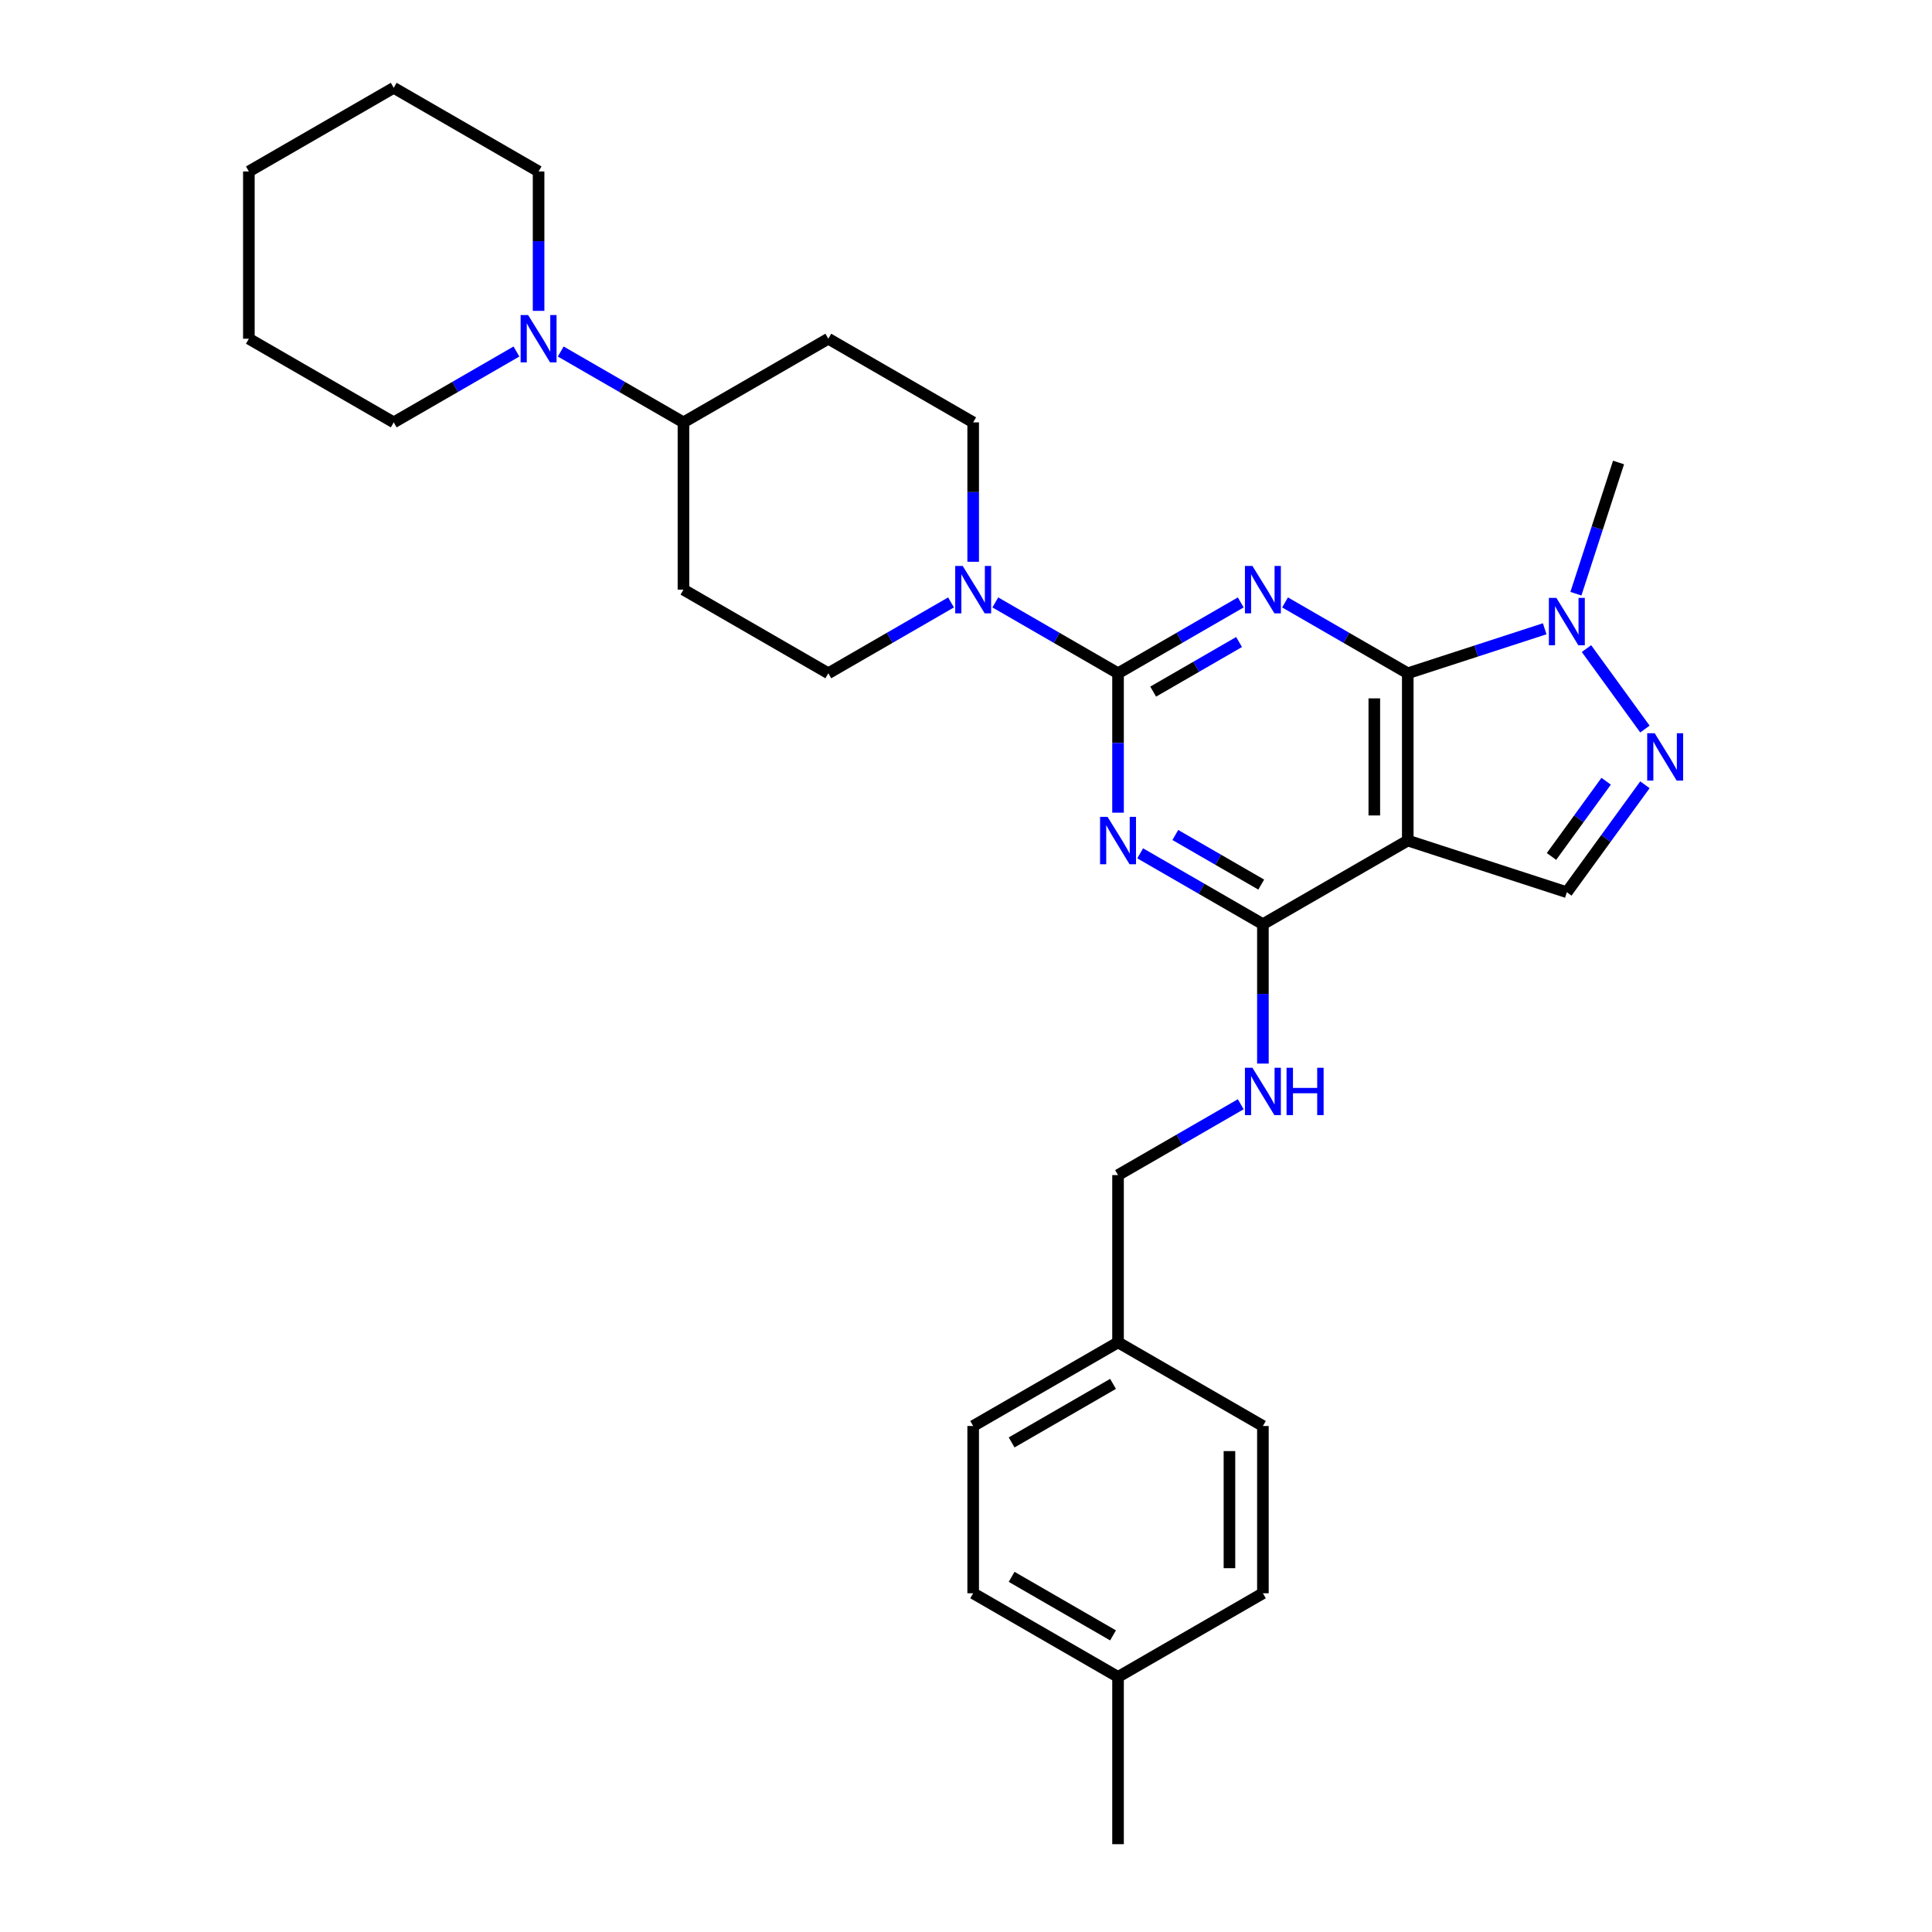 <?xml version='1.0' encoding='iso-8859-1'?>
<svg version='1.1' baseProfile='full'
              xmlns='http://www.w3.org/2000/svg'
                      xmlns:rdkit='http://www.rdkit.org/xml'
                      xmlns:xlink='http://www.w3.org/1999/xlink'
                  xml:space='preserve'
width='1000px' height='1000px' viewBox='0 0 1000 1000'>
<!-- END OF HEADER -->
<rect style='opacity:1.0;fill:#FFFFFF;stroke:none' width='1000' height='1000' x='0' y='0'> </rect>
<path class='bond-0' d='M 642.213,311.813 L 610.454,330.149' style='fill:none;fill-rule:evenodd;stroke:#0000FF;stroke-width:6px;stroke-linecap:butt;stroke-linejoin:miter;stroke-opacity:1' />
<path class='bond-0' d='M 610.454,330.149 L 578.695,348.485' style='fill:none;fill-rule:evenodd;stroke:#000000;stroke-width:6px;stroke-linecap:butt;stroke-linejoin:miter;stroke-opacity:1' />
<path class='bond-0' d='M 641.343,332.31 L 619.112,345.145' style='fill:none;fill-rule:evenodd;stroke:#0000FF;stroke-width:6px;stroke-linecap:butt;stroke-linejoin:miter;stroke-opacity:1' />
<path class='bond-0' d='M 619.112,345.145 L 596.881,357.98' style='fill:none;fill-rule:evenodd;stroke:#000000;stroke-width:6px;stroke-linecap:butt;stroke-linejoin:miter;stroke-opacity:1' />
<path class='bond-1' d='M 665.139,311.813 L 696.898,330.149' style='fill:none;fill-rule:evenodd;stroke:#0000FF;stroke-width:6px;stroke-linecap:butt;stroke-linejoin:miter;stroke-opacity:1' />
<path class='bond-1' d='M 696.898,330.149 L 728.656,348.485' style='fill:none;fill-rule:evenodd;stroke:#000000;stroke-width:6px;stroke-linecap:butt;stroke-linejoin:miter;stroke-opacity:1' />
<path class='bond-2' d='M 578.695,348.485 L 578.695,384.563' style='fill:none;fill-rule:evenodd;stroke:#000000;stroke-width:6px;stroke-linecap:butt;stroke-linejoin:miter;stroke-opacity:1' />
<path class='bond-2' d='M 578.695,384.563 L 578.695,420.641' style='fill:none;fill-rule:evenodd;stroke:#0000FF;stroke-width:6px;stroke-linecap:butt;stroke-linejoin:miter;stroke-opacity:1' />
<path class='bond-7' d='M 578.695,348.485 L 546.937,330.149' style='fill:none;fill-rule:evenodd;stroke:#000000;stroke-width:6px;stroke-linecap:butt;stroke-linejoin:miter;stroke-opacity:1' />
<path class='bond-7' d='M 546.937,330.149 L 515.178,311.813' style='fill:none;fill-rule:evenodd;stroke:#0000FF;stroke-width:6px;stroke-linecap:butt;stroke-linejoin:miter;stroke-opacity:1' />
<path class='bond-3' d='M 728.656,348.485 L 728.656,435.065' style='fill:none;fill-rule:evenodd;stroke:#000000;stroke-width:6px;stroke-linecap:butt;stroke-linejoin:miter;stroke-opacity:1' />
<path class='bond-3' d='M 711.34,361.472 L 711.34,422.078' style='fill:none;fill-rule:evenodd;stroke:#000000;stroke-width:6px;stroke-linecap:butt;stroke-linejoin:miter;stroke-opacity:1' />
<path class='bond-6' d='M 728.656,348.485 L 764.096,336.97' style='fill:none;fill-rule:evenodd;stroke:#000000;stroke-width:6px;stroke-linecap:butt;stroke-linejoin:miter;stroke-opacity:1' />
<path class='bond-6' d='M 764.096,336.97 L 799.536,325.455' style='fill:none;fill-rule:evenodd;stroke:#0000FF;stroke-width:6px;stroke-linecap:butt;stroke-linejoin:miter;stroke-opacity:1' />
<path class='bond-31' d='M 590.158,441.683 L 621.917,460.019' style='fill:none;fill-rule:evenodd;stroke:#0000FF;stroke-width:6px;stroke-linecap:butt;stroke-linejoin:miter;stroke-opacity:1' />
<path class='bond-31' d='M 621.917,460.019 L 653.676,478.355' style='fill:none;fill-rule:evenodd;stroke:#000000;stroke-width:6px;stroke-linecap:butt;stroke-linejoin:miter;stroke-opacity:1' />
<path class='bond-31' d='M 608.344,432.188 L 630.575,445.023' style='fill:none;fill-rule:evenodd;stroke:#0000FF;stroke-width:6px;stroke-linecap:butt;stroke-linejoin:miter;stroke-opacity:1' />
<path class='bond-31' d='M 630.575,445.023 L 652.806,457.858' style='fill:none;fill-rule:evenodd;stroke:#000000;stroke-width:6px;stroke-linecap:butt;stroke-linejoin:miter;stroke-opacity:1' />
<path class='bond-4' d='M 728.656,435.065 L 653.676,478.355' style='fill:none;fill-rule:evenodd;stroke:#000000;stroke-width:6px;stroke-linecap:butt;stroke-linejoin:miter;stroke-opacity:1' />
<path class='bond-8' d='M 728.656,435.065 L 810.999,461.82' style='fill:none;fill-rule:evenodd;stroke:#000000;stroke-width:6px;stroke-linecap:butt;stroke-linejoin:miter;stroke-opacity:1' />
<path class='bond-10' d='M 653.676,478.355 L 653.676,514.433' style='fill:none;fill-rule:evenodd;stroke:#000000;stroke-width:6px;stroke-linecap:butt;stroke-linejoin:miter;stroke-opacity:1' />
<path class='bond-10' d='M 653.676,514.433 L 653.676,550.511' style='fill:none;fill-rule:evenodd;stroke:#0000FF;stroke-width:6px;stroke-linecap:butt;stroke-linejoin:miter;stroke-opacity:1' />
<path class='bond-5' d='M 851.41,377.351 L 821.155,335.709' style='fill:none;fill-rule:evenodd;stroke:#0000FF;stroke-width:6px;stroke-linecap:butt;stroke-linejoin:miter;stroke-opacity:1' />
<path class='bond-30' d='M 851.41,406.199 L 831.204,434.009' style='fill:none;fill-rule:evenodd;stroke:#0000FF;stroke-width:6px;stroke-linecap:butt;stroke-linejoin:miter;stroke-opacity:1' />
<path class='bond-30' d='M 831.204,434.009 L 810.999,461.82' style='fill:none;fill-rule:evenodd;stroke:#000000;stroke-width:6px;stroke-linecap:butt;stroke-linejoin:miter;stroke-opacity:1' />
<path class='bond-30' d='M 831.339,404.364 L 817.195,423.831' style='fill:none;fill-rule:evenodd;stroke:#0000FF;stroke-width:6px;stroke-linecap:butt;stroke-linejoin:miter;stroke-opacity:1' />
<path class='bond-30' d='M 817.195,423.831 L 803.052,443.298' style='fill:none;fill-rule:evenodd;stroke:#000000;stroke-width:6px;stroke-linecap:butt;stroke-linejoin:miter;stroke-opacity:1' />
<path class='bond-19' d='M 815.686,307.306 L 826.72,273.347' style='fill:none;fill-rule:evenodd;stroke:#0000FF;stroke-width:6px;stroke-linecap:butt;stroke-linejoin:miter;stroke-opacity:1' />
<path class='bond-19' d='M 826.72,273.347 L 837.754,239.388' style='fill:none;fill-rule:evenodd;stroke:#000000;stroke-width:6px;stroke-linecap:butt;stroke-linejoin:miter;stroke-opacity:1' />
<path class='bond-14' d='M 503.715,290.771 L 503.715,254.693' style='fill:none;fill-rule:evenodd;stroke:#0000FF;stroke-width:6px;stroke-linecap:butt;stroke-linejoin:miter;stroke-opacity:1' />
<path class='bond-14' d='M 503.715,254.693 L 503.715,218.615' style='fill:none;fill-rule:evenodd;stroke:#000000;stroke-width:6px;stroke-linecap:butt;stroke-linejoin:miter;stroke-opacity:1' />
<path class='bond-15' d='M 492.251,311.813 L 460.493,330.149' style='fill:none;fill-rule:evenodd;stroke:#0000FF;stroke-width:6px;stroke-linecap:butt;stroke-linejoin:miter;stroke-opacity:1' />
<path class='bond-15' d='M 460.493,330.149 L 428.734,348.485' style='fill:none;fill-rule:evenodd;stroke:#000000;stroke-width:6px;stroke-linecap:butt;stroke-linejoin:miter;stroke-opacity:1' />
<path class='bond-9' d='M 290.236,181.943 L 321.995,200.279' style='fill:none;fill-rule:evenodd;stroke:#0000FF;stroke-width:6px;stroke-linecap:butt;stroke-linejoin:miter;stroke-opacity:1' />
<path class='bond-9' d='M 321.995,200.279 L 353.754,218.615' style='fill:none;fill-rule:evenodd;stroke:#000000;stroke-width:6px;stroke-linecap:butt;stroke-linejoin:miter;stroke-opacity:1' />
<path class='bond-24' d='M 278.773,160.9 L 278.773,124.823' style='fill:none;fill-rule:evenodd;stroke:#0000FF;stroke-width:6px;stroke-linecap:butt;stroke-linejoin:miter;stroke-opacity:1' />
<path class='bond-24' d='M 278.773,124.823 L 278.773,88.745' style='fill:none;fill-rule:evenodd;stroke:#000000;stroke-width:6px;stroke-linecap:butt;stroke-linejoin:miter;stroke-opacity:1' />
<path class='bond-25' d='M 267.31,181.943 L 235.551,200.279' style='fill:none;fill-rule:evenodd;stroke:#0000FF;stroke-width:6px;stroke-linecap:butt;stroke-linejoin:miter;stroke-opacity:1' />
<path class='bond-25' d='M 235.551,200.279 L 203.792,218.615' style='fill:none;fill-rule:evenodd;stroke:#000000;stroke-width:6px;stroke-linecap:butt;stroke-linejoin:miter;stroke-opacity:1' />
<path class='bond-16' d='M 642.213,571.553 L 610.454,589.889' style='fill:none;fill-rule:evenodd;stroke:#0000FF;stroke-width:6px;stroke-linecap:butt;stroke-linejoin:miter;stroke-opacity:1' />
<path class='bond-16' d='M 610.454,589.889 L 578.695,608.225' style='fill:none;fill-rule:evenodd;stroke:#000000;stroke-width:6px;stroke-linecap:butt;stroke-linejoin:miter;stroke-opacity:1' />
<path class='bond-11' d='M 353.754,218.615 L 353.754,305.195' style='fill:none;fill-rule:evenodd;stroke:#000000;stroke-width:6px;stroke-linecap:butt;stroke-linejoin:miter;stroke-opacity:1' />
<path class='bond-32' d='M 353.754,218.615 L 428.734,175.325' style='fill:none;fill-rule:evenodd;stroke:#000000;stroke-width:6px;stroke-linecap:butt;stroke-linejoin:miter;stroke-opacity:1' />
<path class='bond-12' d='M 353.754,305.195 L 428.734,348.485' style='fill:none;fill-rule:evenodd;stroke:#000000;stroke-width:6px;stroke-linecap:butt;stroke-linejoin:miter;stroke-opacity:1' />
<path class='bond-13' d='M 428.734,175.325 L 503.715,218.615' style='fill:none;fill-rule:evenodd;stroke:#000000;stroke-width:6px;stroke-linecap:butt;stroke-linejoin:miter;stroke-opacity:1' />
<path class='bond-17' d='M 578.695,608.225 L 578.695,694.805' style='fill:none;fill-rule:evenodd;stroke:#000000;stroke-width:6px;stroke-linecap:butt;stroke-linejoin:miter;stroke-opacity:1' />
<path class='bond-20' d='M 578.695,694.805 L 653.676,738.095' style='fill:none;fill-rule:evenodd;stroke:#000000;stroke-width:6px;stroke-linecap:butt;stroke-linejoin:miter;stroke-opacity:1' />
<path class='bond-21' d='M 578.695,694.805 L 503.715,738.095' style='fill:none;fill-rule:evenodd;stroke:#000000;stroke-width:6px;stroke-linecap:butt;stroke-linejoin:miter;stroke-opacity:1' />
<path class='bond-21' d='M 576.106,716.295 L 523.62,746.598' style='fill:none;fill-rule:evenodd;stroke:#000000;stroke-width:6px;stroke-linecap:butt;stroke-linejoin:miter;stroke-opacity:1' />
<path class='bond-18' d='M 578.695,867.965 L 503.715,824.675' style='fill:none;fill-rule:evenodd;stroke:#000000;stroke-width:6px;stroke-linecap:butt;stroke-linejoin:miter;stroke-opacity:1' />
<path class='bond-18' d='M 576.106,846.476 L 523.62,816.173' style='fill:none;fill-rule:evenodd;stroke:#000000;stroke-width:6px;stroke-linecap:butt;stroke-linejoin:miter;stroke-opacity:1' />
<path class='bond-26' d='M 578.695,867.965 L 578.695,954.545' style='fill:none;fill-rule:evenodd;stroke:#000000;stroke-width:6px;stroke-linecap:butt;stroke-linejoin:miter;stroke-opacity:1' />
<path class='bond-33' d='M 578.695,867.965 L 653.676,824.675' style='fill:none;fill-rule:evenodd;stroke:#000000;stroke-width:6px;stroke-linecap:butt;stroke-linejoin:miter;stroke-opacity:1' />
<path class='bond-22' d='M 653.676,738.095 L 653.676,824.675' style='fill:none;fill-rule:evenodd;stroke:#000000;stroke-width:6px;stroke-linecap:butt;stroke-linejoin:miter;stroke-opacity:1' />
<path class='bond-22' d='M 636.36,751.082 L 636.36,811.688' style='fill:none;fill-rule:evenodd;stroke:#000000;stroke-width:6px;stroke-linecap:butt;stroke-linejoin:miter;stroke-opacity:1' />
<path class='bond-23' d='M 503.715,738.095 L 503.715,824.675' style='fill:none;fill-rule:evenodd;stroke:#000000;stroke-width:6px;stroke-linecap:butt;stroke-linejoin:miter;stroke-opacity:1' />
<path class='bond-28' d='M 278.773,88.745 L 203.792,45.455' style='fill:none;fill-rule:evenodd;stroke:#000000;stroke-width:6px;stroke-linecap:butt;stroke-linejoin:miter;stroke-opacity:1' />
<path class='bond-27' d='M 203.792,218.615 L 128.812,175.325' style='fill:none;fill-rule:evenodd;stroke:#000000;stroke-width:6px;stroke-linecap:butt;stroke-linejoin:miter;stroke-opacity:1' />
<path class='bond-29' d='M 128.812,175.325 L 128.812,88.745' style='fill:none;fill-rule:evenodd;stroke:#000000;stroke-width:6px;stroke-linecap:butt;stroke-linejoin:miter;stroke-opacity:1' />
<path class='bond-34' d='M 203.792,45.455 L 128.812,88.745' style='fill:none;fill-rule:evenodd;stroke:#000000;stroke-width:6px;stroke-linecap:butt;stroke-linejoin:miter;stroke-opacity:1' />
<path  class='atom-0' d='M 648.256 292.935
L 656.291 305.922
Q 657.087 307.203, 658.368 309.524
Q 659.65 311.844, 659.719 311.983
L 659.719 292.935
L 662.974 292.935
L 662.974 317.455
L 659.615 317.455
L 650.992 303.255
Q 649.987 301.593, 648.914 299.688
Q 647.875 297.784, 647.563 297.195
L 647.563 317.455
L 644.377 317.455
L 644.377 292.935
L 648.256 292.935
' fill='#0000FF'/>
<path  class='atom-3' d='M 573.275 422.805
L 581.31 435.792
Q 582.106 437.074, 583.388 439.394
Q 584.669 441.714, 584.739 441.853
L 584.739 422.805
L 587.994 422.805
L 587.994 447.325
L 584.635 447.325
L 576.011 433.126
Q 575.007 431.463, 573.933 429.558
Q 572.894 427.654, 572.583 427.065
L 572.583 447.325
L 569.397 447.325
L 569.397 422.805
L 573.275 422.805
' fill='#0000FF'/>
<path  class='atom-6' d='M 856.469 379.515
L 864.504 392.502
Q 865.301 393.784, 866.582 396.104
Q 867.863 398.424, 867.933 398.563
L 867.933 379.515
L 871.188 379.515
L 871.188 404.035
L 867.829 404.035
L 859.205 389.835
Q 858.201 388.173, 857.127 386.268
Q 856.089 384.364, 855.777 383.775
L 855.777 404.035
L 852.591 404.035
L 852.591 379.515
L 856.469 379.515
' fill='#0000FF'/>
<path  class='atom-7' d='M 805.579 309.47
L 813.614 322.457
Q 814.41 323.739, 815.692 326.059
Q 816.973 328.379, 817.042 328.518
L 817.042 309.47
L 820.298 309.47
L 820.298 333.99
L 816.938 333.99
L 808.315 319.791
Q 807.311 318.128, 806.237 316.224
Q 805.198 314.319, 804.886 313.73
L 804.886 333.99
L 801.7 333.99
L 801.7 309.47
L 805.579 309.47
' fill='#0000FF'/>
<path  class='atom-8' d='M 498.295 292.935
L 506.329 305.922
Q 507.126 307.203, 508.407 309.524
Q 509.689 311.844, 509.758 311.983
L 509.758 292.935
L 513.013 292.935
L 513.013 317.455
L 509.654 317.455
L 501.031 303.255
Q 500.026 301.593, 498.953 299.688
Q 497.914 297.784, 497.602 297.195
L 497.602 317.455
L 494.416 317.455
L 494.416 292.935
L 498.295 292.935
' fill='#0000FF'/>
<path  class='atom-10' d='M 273.353 163.065
L 281.388 176.052
Q 282.184 177.333, 283.466 179.654
Q 284.747 181.974, 284.816 182.113
L 284.816 163.065
L 288.072 163.065
L 288.072 187.584
L 284.712 187.584
L 276.089 173.385
Q 275.085 171.723, 274.011 169.818
Q 272.972 167.913, 272.66 167.325
L 272.66 187.584
L 269.474 187.584
L 269.474 163.065
L 273.353 163.065
' fill='#0000FF'/>
<path  class='atom-11' d='M 648.256 552.675
L 656.291 565.662
Q 657.087 566.944, 658.368 569.264
Q 659.65 571.584, 659.719 571.723
L 659.719 552.675
L 662.974 552.675
L 662.974 577.195
L 659.615 577.195
L 650.992 562.996
Q 649.987 561.333, 648.914 559.429
Q 647.875 557.524, 647.563 556.935
L 647.563 577.195
L 644.377 577.195
L 644.377 552.675
L 648.256 552.675
' fill='#0000FF'/>
<path  class='atom-11' d='M 665.918 552.675
L 669.243 552.675
L 669.243 563.1
L 681.78 563.1
L 681.78 552.675
L 685.104 552.675
L 685.104 577.195
L 681.78 577.195
L 681.78 565.87
L 669.243 565.87
L 669.243 577.195
L 665.918 577.195
L 665.918 552.675
' fill='#0000FF'/>
</svg>
